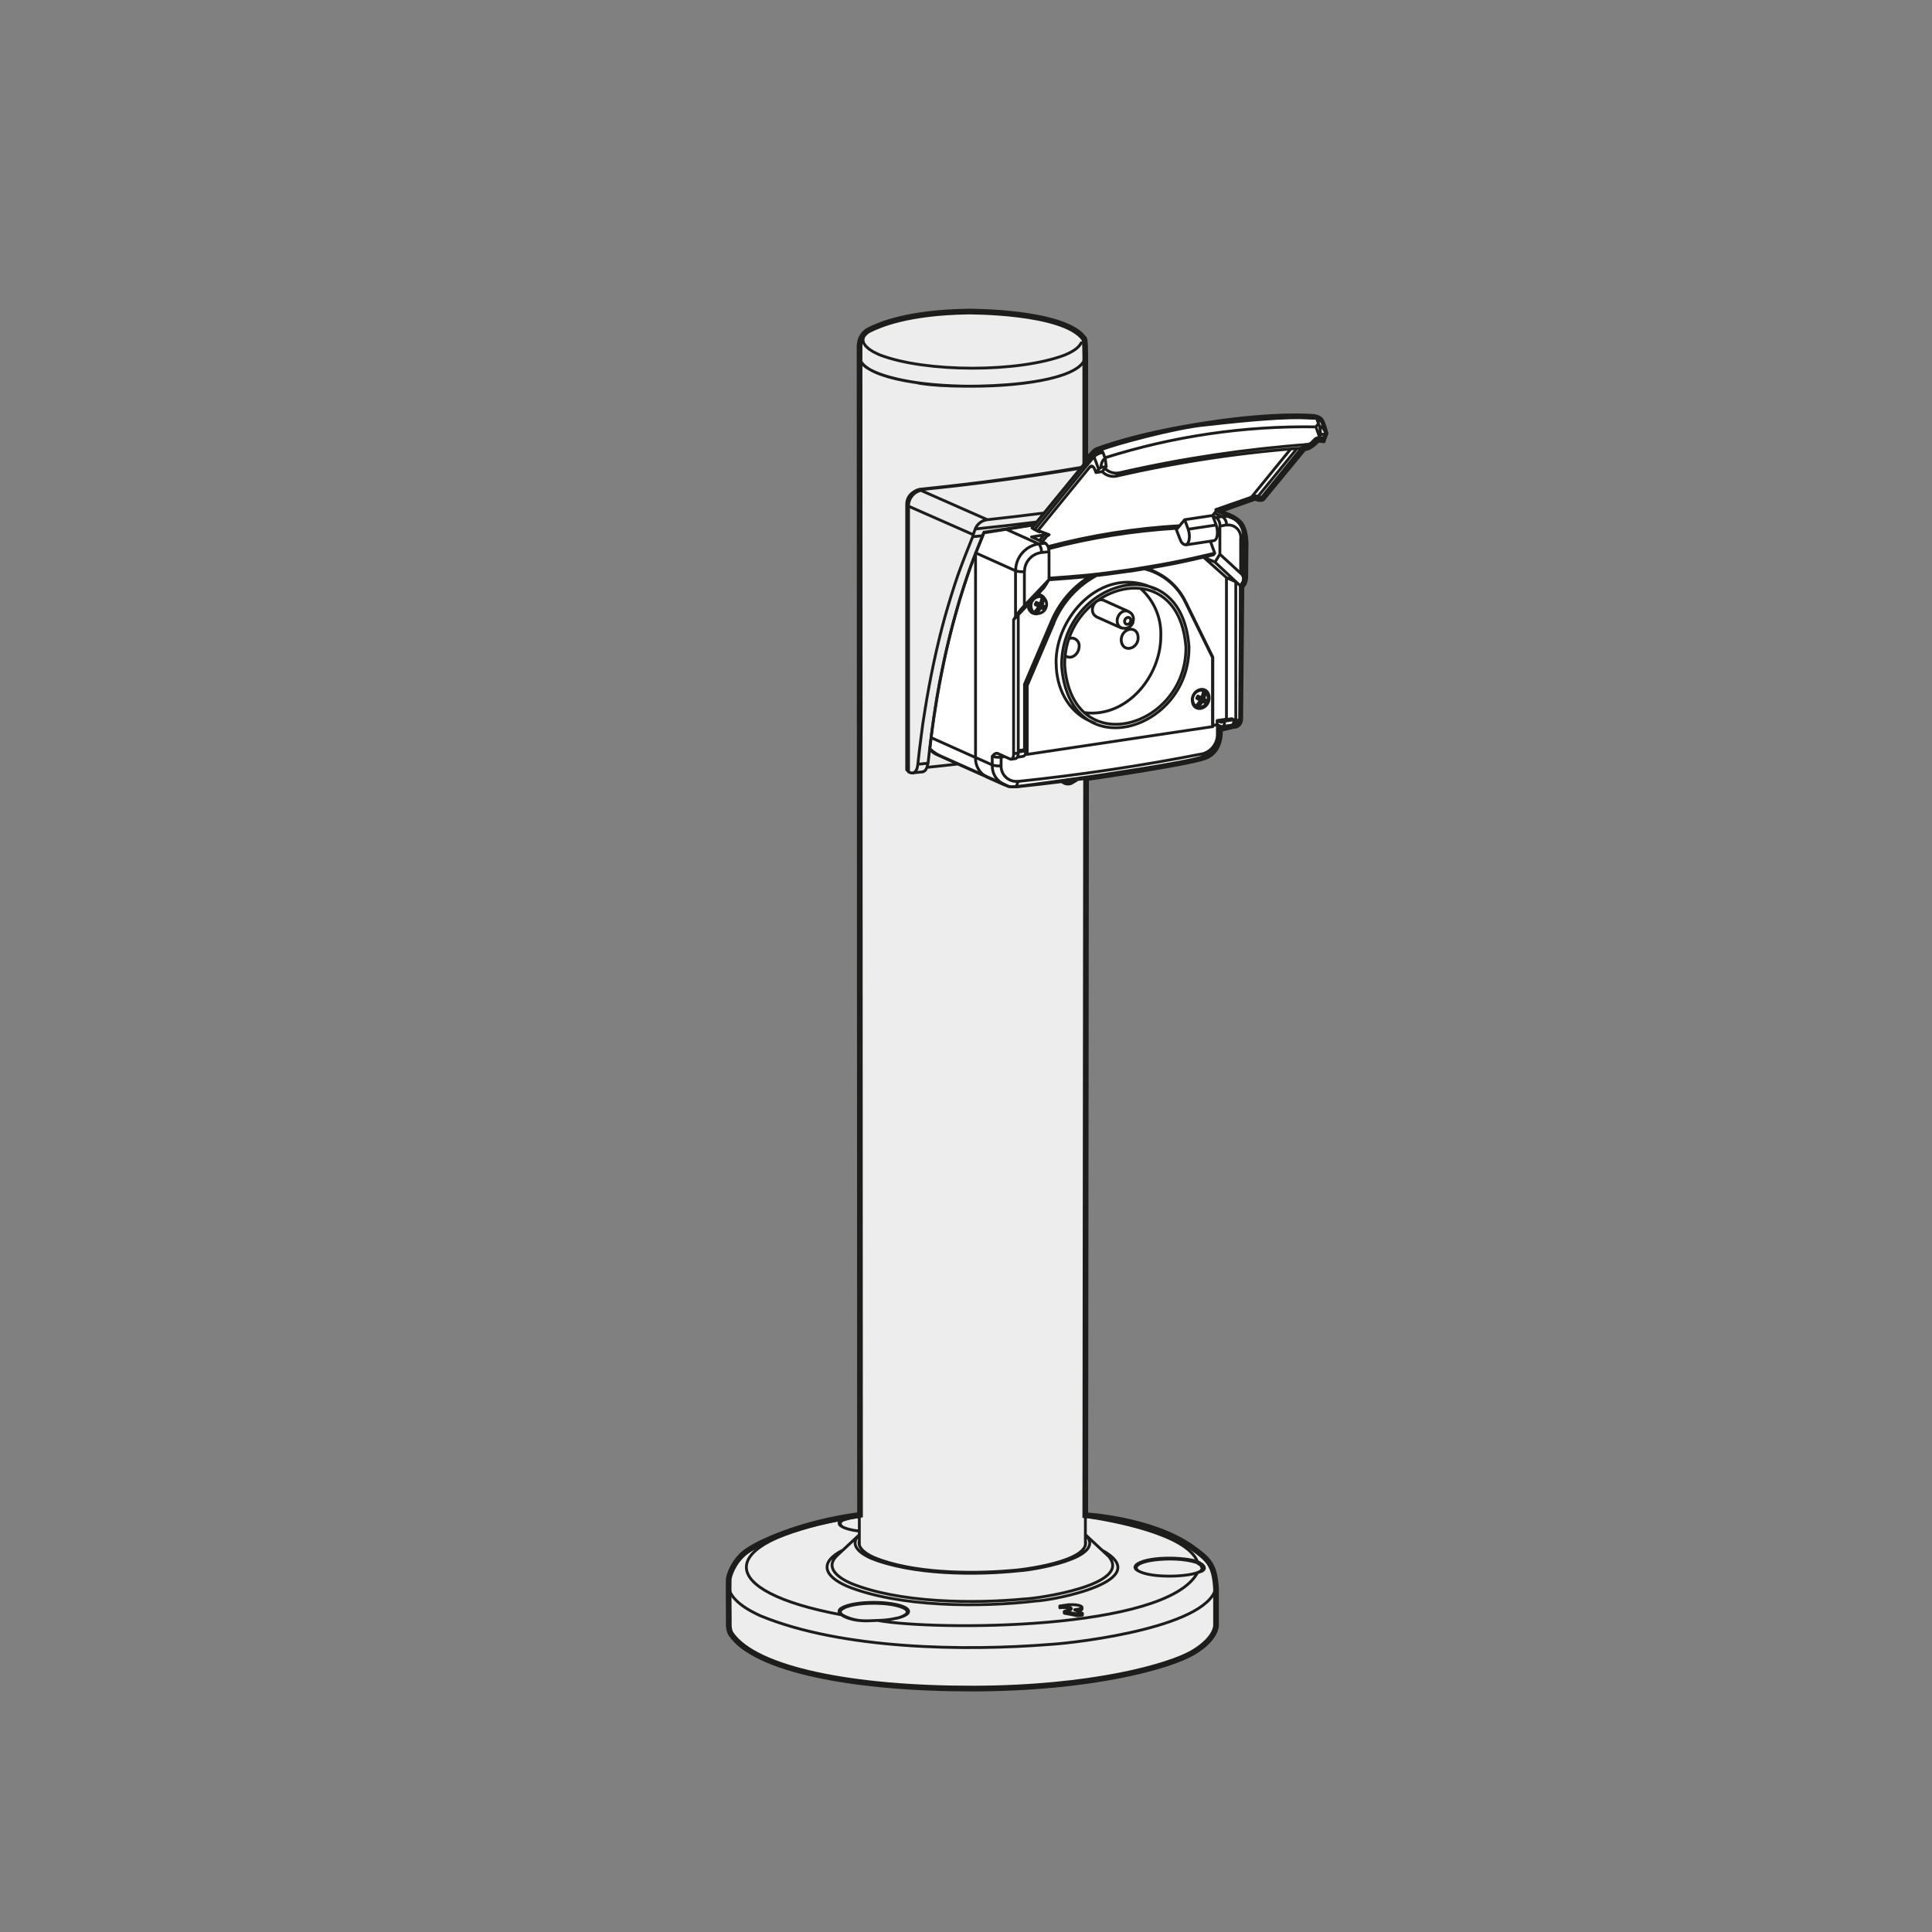 <?xml version="1.0" encoding="utf-8"?>
<!-- Generator: Adobe Illustrator 24.1.1, SVG Export Plug-In . SVG Version: 6.00 Build 0)  -->
<svg version="1.1" id="Calque_1" xmlns="http://www.w3.org/2000/svg" xmlns:xlink="http://www.w3.org/1999/xlink" x="0px" y="0px"
	 viewBox="0 0 170.08 170.08" style="enable-background:new 0 0 170.08 170.08;" xml:space="preserve">
<rect x="0" y="0" width="170.08" height="170.08" fill="#808080" stroke="none"/>
<style type="text/css">
	.st0{clip-path:url(#SVGID_2_);fill:#ECECEC;}
	.st1{clip-path:url(#SVGID_2_);fill:none;stroke:#1D1D1B;stroke-width:0.085;stroke-miterlimit:10;}
	.st2{clip-path:url(#SVGID_2_);fill:none;stroke:#1D1D1B;stroke-width:0.5;stroke-miterlimit:10;}
	.st3{clip-path:url(#SVGID_4_);fill:#FFFFFF;}
	.st4{clip-path:url(#SVGID_4_);fill:#ECECEC;}
	
		.st5{clip-path:url(#SVGID_4_);fill:none;stroke:#1D1D1B;stroke-width:0.5;stroke-linecap:round;stroke-linejoin:round;stroke-miterlimit:10;}
	
		.st6{clip-path:url(#SVGID_4_);fill:none;stroke:#1D1D1B;stroke-width:0.08;stroke-linecap:round;stroke-linejoin:round;stroke-miterlimit:10;}
	.st7{fill:none;stroke:#1D1D1B;stroke-width:0.085;stroke-linecap:round;stroke-linejoin:round;stroke-miterlimit:10;}
	.st8{clip-path:url(#SVGID_6_);fill:#ECECEC;}
	.st9{clip-path:url(#SVGID_6_);fill:none;stroke:#1D1D1B;stroke-width:0.085;stroke-miterlimit:10;}
	.st10{clip-path:url(#SVGID_6_);fill:#1D1D1B;}
	.st11{clip-path:url(#SVGID_6_);fill:none;stroke:#1D1D1B;stroke-width:0.5;stroke-miterlimit:10;}
	.st12{clip-path:url(#SVGID_6_);fill:#FFFFFF;}
	.st13{clip-path:url(#SVGID_8_);fill:#ECECEC;}
	
		.st14{clip-path:url(#SVGID_8_);fill:none;stroke:#1D1D1B;stroke-width:0.5;stroke-linecap:round;stroke-linejoin:round;stroke-miterlimit:10;}
	
		.st15{clip-path:url(#SVGID_8_);fill:none;stroke:#1D1D1B;stroke-width:0.076;stroke-linecap:round;stroke-linejoin:round;stroke-miterlimit:10;}
	.st16{clip-path:url(#SVGID_8_);fill:#FFFFFF;}
	.st17{clip-path:url(#SVGID_8_);fill:none;stroke:#1D1D1B;stroke-width:0.076;stroke-miterlimit:10;}
	.st18{fill:none;stroke:#1D1D1B;stroke-width:0.076;stroke-linecap:round;stroke-linejoin:round;stroke-miterlimit:10;}
	.st19{clip-path:url(#SVGID_10_);fill:#ECECEC;}
	
		.st20{clip-path:url(#SVGID_10_);fill:none;stroke:#1D1D1B;stroke-width:0.5;stroke-linecap:round;stroke-linejoin:round;stroke-miterlimit:10;}
	
		.st21{clip-path:url(#SVGID_10_);fill:none;stroke:#1D1D1B;stroke-width:0.085;stroke-linecap:round;stroke-linejoin:round;stroke-miterlimit:10;}
	.st22{clip-path:url(#SVGID_10_);fill:#FFFFFF;}
	.st23{clip-path:url(#SVGID_10_);fill:none;stroke:#1D1D1B;stroke-width:0.085;stroke-miterlimit:10;}
	.st24{clip-path:url(#SVGID_12_);fill:#ECECEC;}
	.st25{fill:none;stroke:#1D1D1B;stroke-width:0.25;stroke-linecap:round;stroke-linejoin:round;stroke-miterlimit:10;}
	
		.st26{clip-path:url(#SVGID_14_);fill:none;stroke:#1D1D1B;stroke-width:0.25;stroke-linecap:round;stroke-linejoin:round;stroke-miterlimit:10;}
	
		.st27{clip-path:url(#SVGID_16_);fill:none;stroke:#1D1D1B;stroke-width:0.25;stroke-linecap:round;stroke-linejoin:round;stroke-miterlimit:10;}
	
		.st28{clip-path:url(#SVGID_18_);fill:none;stroke:#1D1D1B;stroke-width:0.25;stroke-linecap:round;stroke-linejoin:round;stroke-miterlimit:10;}
	
		.st29{clip-path:url(#SVGID_18_);fill:none;stroke:#1D1D1B;stroke-width:0.5;stroke-linecap:round;stroke-linejoin:round;stroke-miterlimit:10;}
	.st30{clip-path:url(#SVGID_20_);fill:#ECECEC;}
	.st31{clip-path:url(#SVGID_20_);fill:none;stroke:#1D1D1B;stroke-width:0.5;stroke-linecap:round;stroke-linejoin:round;}
	.st32{clip-path:url(#SVGID_20_);fill:none;stroke:#1D1D1B;stroke-width:0.085;stroke-linecap:round;stroke-linejoin:round;}
	.st33{clip-path:url(#SVGID_20_);fill:#FFFFFF;}
	.st34{clip-path:url(#SVGID_20_);fill:none;stroke:#1D1D1B;stroke-width:0.085;stroke-miterlimit:10;}
	.st35{clip-path:url(#SVGID_22_);fill:#1D1D1B;}
	.st36{clip-path:url(#SVGID_22_);fill:#ECECEC;}
	.st37{clip-path:url(#SVGID_22_);fill:none;stroke:#1D1D1B;stroke-width:0.5;stroke-miterlimit:10;}
	
		.st38{clip-path:url(#SVGID_22_);fill:none;stroke:#1D1D1B;stroke-width:0.085;stroke-linecap:round;stroke-linejoin:round;stroke-miterlimit:10;}
	.st39{fill:#FFFFFF;}
	.st40{fill:none;stroke:#FFFFFF;stroke-width:0.085;stroke-miterlimit:10;}
	.st41{clip-path:url(#SVGID_24_);fill:#ECECEC;}
	
		.st42{clip-path:url(#SVGID_24_);fill:none;stroke:#1D1D1B;stroke-width:0.085;stroke-linecap:round;stroke-linejoin:round;stroke-miterlimit:10;}
	.st43{clip-path:url(#SVGID_24_);fill:none;stroke:#1D1D1B;stroke-width:0.5;stroke-miterlimit:10;}
	.st44{fill:none;stroke:#1D1D1B;stroke-width:0.085;stroke-miterlimit:10;}
	.st45{clip-path:url(#SVGID_26_);fill:#ECECEC;}
	.st46{clip-path:url(#SVGID_26_);fill:none;stroke:#1D1D1B;stroke-width:0.085;stroke-miterlimit:10;}
	
		.st47{clip-path:url(#SVGID_26_);fill:none;stroke:#1D1D1B;stroke-width:0.085;stroke-linecap:round;stroke-linejoin:round;stroke-miterlimit:10;}
	.st48{fill:none;stroke:#1D1D1B;stroke-width:0.5;stroke-miterlimit:10;}
	.st49{clip-path:url(#SVGID_28_);fill:#ECECEC;}
	.st50{clip-path:url(#SVGID_28_);fill:#1D1D1B;}
	
		.st51{clip-path:url(#SVGID_30_);fill:none;stroke:#1D1D1B;stroke-width:0.085;stroke-linecap:round;stroke-linejoin:round;stroke-miterlimit:10;}
	.st52{clip-path:url(#SVGID_32_);fill:#ECECEC;}
	.st53{clip-path:url(#SVGID_32_);fill:none;stroke:#1D1D1B;stroke-width:0.5;stroke-miterlimit:10;}
	.st54{clip-path:url(#SVGID_32_);fill:#FFFFFF;}
	.st55{clip-path:url(#SVGID_32_);fill:none;stroke:#1D1D1B;stroke-width:0.085;stroke-miterlimit:10;}
	.st56{clip-path:url(#SVGID_34_);fill:#ECECEC;}
	.st57{clip-path:url(#SVGID_34_);fill:#1D1D1B;}
	.st58{clip-path:url(#SVGID_34_);fill:none;stroke:#1D1D1B;stroke-width:0.085;stroke-linecap:round;stroke-linejoin:round;}
	.st59{clip-path:url(#SVGID_34_);fill:none;stroke:#1D1D1B;stroke-width:0.15;stroke-linecap:round;stroke-linejoin:round;}
	.st60{clip-path:url(#SVGID_34_);fill:#FFFFFF;}
	.st61{clip-path:url(#SVGID_34_);fill:none;stroke:#1D1D1B;stroke-width:0.085;stroke-miterlimit:10;}
	.st62{clip-path:url(#SVGID_36_);fill:#ECECEC;}
	
		.st63{clip-path:url(#SVGID_36_);fill:none;stroke:#1D1D1B;stroke-width:0.5;stroke-linecap:round;stroke-linejoin:round;stroke-miterlimit:10;}
	
		.st64{clip-path:url(#SVGID_36_);fill:none;stroke:#1D1D1B;stroke-width:0.085;stroke-linecap:round;stroke-linejoin:round;stroke-miterlimit:10;}
	.st65{clip-path:url(#SVGID_36_);fill:#FFFFFF;}
	.st66{clip-path:url(#SVGID_36_);fill:none;stroke:#1D1D1B;stroke-width:0.085;stroke-miterlimit:10;}
	.st67{clip-path:url(#SVGID_38_);fill:#ECECEC;}
	
		.st68{clip-path:url(#SVGID_38_);fill:none;stroke:#1D1D1B;stroke-width:0.5;stroke-linecap:round;stroke-linejoin:round;stroke-miterlimit:10;}
	.st69{clip-path:url(#SVGID_38_);fill:#FFFFFF;}
	.st70{clip-path:url(#SVGID_38_);fill:none;stroke:#1D1D1B;stroke-width:0.085;stroke-miterlimit:10;}
	
		.st71{clip-path:url(#SVGID_38_);fill:none;stroke:#1D1D1B;stroke-width:0.085;stroke-linecap:round;stroke-linejoin:round;stroke-miterlimit:10;}
	.st72{clip-path:url(#SVGID_40_);fill:#ECECEC;}
	.st73{clip-path:url(#SVGID_40_);fill:none;stroke:#1D1D1B;stroke-width:0.5;stroke-linecap:round;stroke-linejoin:round;}
	.st74{clip-path:url(#SVGID_40_);fill:none;stroke:#1D1D1B;stroke-width:0.085;stroke-linecap:round;stroke-linejoin:round;}
	.st75{clip-path:url(#SVGID_40_);fill:#FFFFFF;}
	.st76{clip-path:url(#SVGID_40_);fill:none;stroke:#1D1D1B;stroke-width:0.085;stroke-miterlimit:10;}
	.st77{fill:#ECECEC;}
	.st78{fill:none;}
	.st79{fill:#1D1D1B;}
	.st80{clip-path:url(#SVGID_42_);fill:#ECECEC;}
	.st81{clip-path:url(#SVGID_42_);fill:none;stroke:#1D1D1B;stroke-width:0.5;stroke-linecap:round;stroke-linejoin:round;}
	.st82{clip-path:url(#SVGID_42_);fill:none;stroke:#1D1D1B;stroke-width:0.085;stroke-linecap:round;stroke-linejoin:round;}
	.st83{clip-path:url(#SVGID_42_);fill:#FFFFFF;}
	.st84{clip-path:url(#SVGID_42_);fill:none;stroke:#1D1D1B;stroke-width:0.085;stroke-miterlimit:10;}
	.st85{clip-path:url(#SVGID_44_);fill:#ECECEC;}
	.st86{clip-path:url(#SVGID_44_);fill:#1D1D1B;}
	.st87{clip-path:url(#SVGID_46_);fill:#ECECEC;}
	.st88{clip-path:url(#SVGID_46_);fill:#1D1D1B;}
	.st89{clip-path:url(#SVGID_46_);fill:none;stroke:#1D1D1B;stroke-width:0.085;stroke-miterlimit:10;}
	.st90{fill:none;stroke:#000000;stroke-width:0.5;stroke-miterlimit:10;}
	.st91{clip-path:url(#SVGID_48_);fill:#ECECEC;}
	.st92{clip-path:url(#SVGID_48_);fill:none;stroke:#1D1D1B;stroke-width:0.5;stroke-linecap:round;stroke-linejoin:round;}
	.st93{clip-path:url(#SVGID_48_);fill:none;stroke:#1D1D1B;stroke-width:0.085;stroke-linecap:round;stroke-linejoin:round;}
	.st94{clip-path:url(#SVGID_48_);fill:#FFFFFF;}
	.st95{clip-path:url(#SVGID_48_);fill:none;stroke:#1D1D1B;stroke-width:0.085;stroke-miterlimit:10;}
	.st96{clip-path:url(#SVGID_50_);fill:#ECECEC;}
	.st97{clip-path:url(#SVGID_50_);fill:none;stroke:#1D1D1B;stroke-width:0.5;stroke-linecap:round;stroke-linejoin:round;}
	.st98{clip-path:url(#SVGID_50_);fill:#FFFFFF;}
	.st99{clip-path:url(#SVGID_50_);fill:none;stroke:#1D1D1B;stroke-width:0.085;stroke-miterlimit:10;}
	.st100{clip-path:url(#SVGID_50_);fill:none;stroke:#1D1D1B;stroke-width:0.085;stroke-linecap:round;stroke-linejoin:round;}
	.st101{clip-path:url(#SVGID_52_);fill:#ECECEC;}
	
		.st102{clip-path:url(#SVGID_52_);fill:none;stroke:#1D1D1B;stroke-width:0.085;stroke-linecap:round;stroke-linejoin:round;stroke-miterlimit:500;}
	.st103{clip-path:url(#SVGID_52_);fill:#FFFFFF;}
	.st104{clip-path:url(#SVGID_52_);fill:none;stroke:#ECECEC;stroke-width:0.085;stroke-miterlimit:10;}
	.st105{clip-path:url(#SVGID_54_);fill:#ECECEC;}
	.st106{clip-path:url(#SVGID_54_);fill:none;stroke:#1D1D1B;stroke-width:0.085;stroke-linecap:round;stroke-linejoin:round;}
	.st107{clip-path:url(#SVGID_54_);fill:#FFFFFF;}
	.st108{clip-path:url(#SVGID_54_);fill:none;stroke:#ECECEC;stroke-width:0.085;stroke-miterlimit:10;}
	.st109{clip-path:url(#SVGID_56_);fill:#ECECEC;}
	.st110{clip-path:url(#SVGID_56_);fill:none;stroke:#1D1D1B;stroke-width:0.085;stroke-miterlimit:10;}
	.st111{clip-path:url(#SVGID_56_);fill:#FFFFFF;}
	
		.st112{clip-path:url(#SVGID_56_);fill:none;stroke:#1D1D1B;stroke-width:0.085;stroke-linecap:round;stroke-linejoin:round;stroke-miterlimit:10;}
	.st113{clip-path:url(#SVGID_58_);fill:#ECECEC;}
	
		.st114{clip-path:url(#SVGID_58_);fill:none;stroke:#1D1D1B;stroke-width:0.5;stroke-linecap:round;stroke-linejoin:round;stroke-miterlimit:10;}
	.st115{clip-path:url(#SVGID_58_);fill:#FFFFFF;}
	.st116{clip-path:url(#SVGID_58_);fill:none;stroke:#1D1D1B;stroke-width:0.085;stroke-miterlimit:10;}
	
		.st117{clip-path:url(#SVGID_58_);fill:none;stroke:#1D1D1B;stroke-width:0.085;stroke-linecap:round;stroke-linejoin:round;stroke-miterlimit:10;}
	.st118{clip-path:url(#SVGID_60_);fill:#ECECEC;}
	.st119{clip-path:url(#SVGID_60_);fill:none;stroke:#1D1D1B;stroke-width:0.085;stroke-miterlimit:10;}
	.st120{clip-path:url(#SVGID_62_);fill:#ECECEC;}
	.st121{clip-path:url(#SVGID_62_);fill:none;stroke:#1D1D1B;stroke-width:0.5;stroke-linecap:round;stroke-linejoin:round;}
	.st122{clip-path:url(#SVGID_62_);fill:none;stroke:#1D1D1B;stroke-width:0.085;stroke-linecap:round;stroke-linejoin:round;}
	.st123{clip-path:url(#SVGID_62_);fill:#FFFFFF;}
	.st124{clip-path:url(#SVGID_62_);fill:none;stroke:#1D1D1B;stroke-width:0.085;stroke-miterlimit:10;}
	.st125{clip-path:url(#SVGID_64_);fill:#ECECEC;}
	.st126{clip-path:url(#SVGID_64_);fill:#1D1D1B;}
	.st127{clip-path:url(#SVGID_64_);fill:none;stroke:#1D1D1B;stroke-width:0.085;stroke-linecap:round;stroke-linejoin:round;}
	.st128{clip-path:url(#SVGID_64_);fill:none;stroke:#1D1D1B;stroke-width:0.085;}
	.st129{clip-path:url(#SVGID_66_);fill:#ECECEC;}
	.st130{clip-path:url(#SVGID_66_);fill:none;stroke:#1D1D1B;stroke-width:0.5;stroke-linecap:round;stroke-linejoin:round;}
	.st131{clip-path:url(#SVGID_66_);fill:none;stroke:#1D1D1B;stroke-width:0.085;stroke-linecap:round;stroke-linejoin:round;}
	.st132{clip-path:url(#SVGID_66_);fill:#FFFFFF;}
	.st133{clip-path:url(#SVGID_66_);fill:none;stroke:#1D1D1B;stroke-width:0.085;stroke-miterlimit:10;}
	.st134{clip-path:url(#SVGID_68_);fill:#ECECEC;}
	.st135{clip-path:url(#SVGID_68_);fill:none;stroke:#1D1D1B;stroke-width:0.5;}
	.st136{clip-path:url(#SVGID_68_);fill:none;stroke:#1D1D1B;stroke-width:0.085;stroke-linecap:round;}
	.st137{clip-path:url(#SVGID_68_);fill:#FFFFFF;}
	.st138{clip-path:url(#SVGID_68_);fill:none;stroke:#1D1D1B;stroke-width:0.085;stroke-miterlimit:10;}
	.st139{clip-path:url(#SVGID_70_);fill:#ECECEC;}
	.st140{clip-path:url(#SVGID_70_);fill:none;stroke:#1D1D1B;stroke-width:0.5;}
	.st141{clip-path:url(#SVGID_70_);fill:#FFFFFF;}
	.st142{clip-path:url(#SVGID_70_);fill:none;stroke:#1D1D1B;stroke-width:0.085;stroke-miterlimit:10;}
	.st143{clip-path:url(#SVGID_70_);fill:none;stroke:#1D1D1B;stroke-width:0.085;stroke-linecap:round;stroke-linejoin:round;}
	.st144{clip-path:url(#SVGID_70_);fill:none;stroke:#1D1D1B;stroke-width:0.085;}
	.st145{clip-path:url(#SVGID_72_);fill:#ECECEC;}
	.st146{clip-path:url(#SVGID_72_);fill:none;stroke:#1D1D1B;stroke-width:0.5;stroke-miterlimit:10;}
	.st147{clip-path:url(#SVGID_72_);fill:none;stroke:#1D1D1B;stroke-width:0.085;}
	.st148{clip-path:url(#SVGID_72_);fill:none;stroke:#1D1D1B;stroke-width:0.085;stroke-linecap:round;stroke-linejoin:round;}
	.st149{clip-path:url(#SVGID_72_);fill:#FFFFFF;}
	.st150{clip-path:url(#SVGID_72_);fill:none;stroke:#1D1D1B;stroke-width:0.085;stroke-miterlimit:10;}
	.st151{clip-path:url(#SVGID_74_);fill:#ECECEC;}
	
		.st152{clip-path:url(#SVGID_74_);fill:none;stroke:#1D1D1B;stroke-width:0.5;stroke-linecap:round;stroke-linejoin:round;stroke-miterlimit:10;}
	.st153{clip-path:url(#SVGID_74_);fill:#FFFFFF;}
	.st154{clip-path:url(#SVGID_74_);fill:none;stroke:#1D1D1B;stroke-width:0.085;stroke-miterlimit:10;}
	
		.st155{clip-path:url(#SVGID_74_);fill:none;stroke:#1D1D1B;stroke-width:0.085;stroke-linecap:round;stroke-linejoin:round;stroke-miterlimit:10;}
	.st156{clip-path:url(#SVGID_76_);fill:#FFFFFF;}
	.st157{clip-path:url(#SVGID_76_);fill:none;stroke:#1D1D1B;stroke-width:0.085;stroke-miterlimit:10;}
	.st158{clip-path:url(#SVGID_76_);fill:#ECECEC;}
	.st159{clip-path:url(#SVGID_76_);fill:none;stroke:#1D1D1B;stroke-width:0.5;}
	.st160{clip-path:url(#SVGID_76_);fill:none;stroke:#1D1D1B;stroke-width:0.085;stroke-linecap:round;}
	.st161{clip-path:url(#SVGID_76_);fill:none;stroke:#1D1D1B;stroke-width:0.085;stroke-linecap:round;stroke-linejoin:round;}
	.st162{clip-path:url(#SVGID_78_);fill:#ECECEC;}
	.st163{clip-path:url(#SVGID_78_);fill:none;stroke:#1D1D1B;stroke-width:0.5;}
	.st164{clip-path:url(#SVGID_78_);fill:#FFFFFF;}
	.st165{clip-path:url(#SVGID_78_);fill:none;stroke:#1D1D1B;stroke-width:0.085;stroke-miterlimit:10;}
	.st166{clip-path:url(#SVGID_78_);fill:none;stroke:#1D1D1B;stroke-width:0.085;}
	.st167{clip-path:url(#SVGID_80_);fill:#ECECEC;}
	.st168{clip-path:url(#SVGID_80_);fill:#1D1D1B;}
	.st169{clip-path:url(#SVGID_80_);fill:none;stroke:#1D1D1B;stroke-width:0.085;stroke-linecap:round;stroke-linejoin:round;}
	.st170{clip-path:url(#SVGID_82_);fill:#ECECEC;}
	.st171{clip-path:url(#SVGID_82_);fill:none;stroke:#1D1D1B;stroke-width:0.085;stroke-miterlimit:10;}
	.st172{clip-path:url(#SVGID_82_);fill:#FFFFFF;}
	.st173{clip-path:url(#SVGID_82_);fill:none;stroke:#1D1D1B;stroke-width:0.085;stroke-linecap:round;stroke-miterlimit:10;}
	.st174{clip-path:url(#SVGID_84_);fill:#ECECEC;}
	.st175{clip-path:url(#SVGID_84_);fill:none;stroke:#1D1D1B;stroke-width:0.08;stroke-linecap:round;stroke-linejoin:round;}
	.st176{clip-path:url(#SVGID_84_);fill:none;stroke:#1D1D1B;stroke-width:0.5;stroke-linecap:round;stroke-linejoin:round;}
	.st177{clip-path:url(#SVGID_86_);fill:#ECECEC;}
	.st178{clip-path:url(#SVGID_86_);fill:none;stroke:#1D1D1B;stroke-width:0.5;stroke-linecap:round;stroke-linejoin:round;}
	.st179{clip-path:url(#SVGID_86_);fill:none;stroke:#1D1D1B;stroke-width:0.085;stroke-linecap:round;stroke-linejoin:round;}
	.st180{clip-path:url(#SVGID_86_);fill:#FFFFFF;}
	.st181{clip-path:url(#SVGID_86_);fill:none;stroke:#1D1D1B;stroke-width:0.085;stroke-miterlimit:10;}
	.st182{clip-path:url(#SVGID_88_);fill:#ECECEC;}
	.st183{clip-path:url(#SVGID_88_);fill:none;stroke:#1D1D1B;stroke-width:0.5;stroke-linecap:round;stroke-linejoin:round;}
	.st184{clip-path:url(#SVGID_88_);fill:#FFFFFF;}
	.st185{clip-path:url(#SVGID_88_);fill:none;stroke:#1D1D1B;stroke-width:0.085;stroke-miterlimit:10;}
	.st186{clip-path:url(#SVGID_88_);fill:none;stroke:#1D1D1B;stroke-width:0.085;stroke-linecap:round;stroke-linejoin:round;}
	.st187{clip-path:url(#SVGID_90_);fill:#ECECEC;}
	.st188{clip-path:url(#SVGID_90_);fill:none;stroke:#1D1D1B;stroke-width:0.5;stroke-linecap:round;stroke-linejoin:round;}
	.st189{clip-path:url(#SVGID_90_);fill:none;stroke:#1D1D1B;stroke-width:0.085;stroke-linecap:round;stroke-linejoin:round;}
	.st190{clip-path:url(#SVGID_90_);fill:#FFFFFF;}
	.st191{clip-path:url(#SVGID_90_);fill:none;stroke:#1D1D1B;stroke-width:0.085;stroke-miterlimit:10;}
	.st192{clip-path:url(#SVGID_92_);fill:#ECECEC;}
	.st193{clip-path:url(#SVGID_92_);fill:#1D1D1B;}
	.st194{clip-path:url(#SVGID_92_);fill:none;}
	.st195{clip-path:url(#SVGID_92_);fill:none;stroke:#1D1D1B;stroke-width:0.2;stroke-linecap:round;stroke-linejoin:round;}
	.st196{clip-path:url(#SVGID_94_);fill:#ECECEC;}
	.st197{clip-path:url(#SVGID_94_);fill:none;stroke:#1D1D1B;stroke-width:0.5;stroke-linecap:round;stroke-linejoin:round;}
	.st198{clip-path:url(#SVGID_96_);fill:none;stroke:#1D1D1B;stroke-width:0.085;stroke-linecap:round;stroke-linejoin:round;}
	.st199{clip-path:url(#SVGID_98_);fill:#ECECEC;}
	.st200{clip-path:url(#SVGID_98_);fill:none;stroke:#1D1D1B;stroke-width:0.5;stroke-linecap:round;stroke-linejoin:round;}
	.st201{clip-path:url(#SVGID_98_);fill:#FFFFFF;}
	.st202{clip-path:url(#SVGID_98_);fill:none;stroke:#1D1D1B;stroke-width:0.085;stroke-miterlimit:10;}
	.st203{clip-path:url(#SVGID_98_);fill:none;stroke:#1D1D1B;stroke-width:0.085;stroke-linecap:round;stroke-linejoin:round;}
	.st204{clip-path:url(#SVGID_100_);fill:#ECECEC;}
	
		.st205{clip-path:url(#SVGID_100_);fill:none;stroke:#1D1D1B;stroke-width:0.5;stroke-linecap:round;stroke-linejoin:round;stroke-miterlimit:10;}
	
		.st206{clip-path:url(#SVGID_100_);fill:none;stroke:#1D1D1B;stroke-width:0.085;stroke-linecap:round;stroke-linejoin:round;stroke-miterlimit:10;}
	.st207{clip-path:url(#SVGID_102_);fill:#ECECEC;}
	.st208{clip-path:url(#SVGID_102_);fill:none;stroke:#1D1D1B;stroke-width:0.5;stroke-linecap:round;stroke-linejoin:round;}
	.st209{clip-path:url(#SVGID_104_);fill:none;stroke:#1D1D1B;stroke-width:0.085;stroke-linecap:round;stroke-linejoin:round;}
	.st210{clip-path:url(#SVGID_106_);fill:#FFFFFF;}
	.st211{clip-path:url(#SVGID_106_);fill:none;stroke:#1D1D1B;stroke-width:0.085;stroke-miterlimit:10;}
	.st212{clip-path:url(#SVGID_106_);fill:#ECECEC;}
	.st213{clip-path:url(#SVGID_106_);fill:none;stroke:#1D1D1B;stroke-width:0.5;stroke-miterlimit:10;}
	.st214{clip-path:url(#SVGID_106_);fill:none;stroke:#1D1D1B;stroke-width:0.085;stroke-linecap:round;stroke-linejoin:round;}
	.st215{clip-path:url(#SVGID_108_);fill:#FFFFFF;}
	.st216{clip-path:url(#SVGID_108_);fill:none;stroke:#1D1D1B;stroke-width:0.085;stroke-miterlimit:10;}
	.st217{clip-path:url(#SVGID_108_);fill:none;stroke:#1D1D1B;stroke-width:0.085;stroke-linecap:round;stroke-linejoin:round;}
	.st218{clip-path:url(#SVGID_110_);fill:#ECECEC;}
	.st219{clip-path:url(#SVGID_110_);fill:none;stroke:#1D1D1B;stroke-width:0.5;stroke-linecap:round;stroke-linejoin:round;}
	.st220{clip-path:url(#SVGID_110_);fill:#FFFFFF;}
	.st221{clip-path:url(#SVGID_110_);fill:none;stroke:#1D1D1B;stroke-width:0.085;stroke-miterlimit:10;}
	.st222{clip-path:url(#SVGID_110_);fill:none;stroke:#1D1D1B;stroke-width:0.085;stroke-linecap:round;stroke-linejoin:round;}
	.st223{clip-path:url(#SVGID_112_);fill:#ECECEC;}
	.st224{clip-path:url(#SVGID_112_);fill:none;stroke:#1D1D1B;stroke-width:0.085;stroke-miterlimit:10;}
	.st225{clip-path:url(#SVGID_114_);fill:none;stroke:#1D1D1B;stroke-width:0.085;stroke-linecap:round;stroke-linejoin:round;}
	.st226{clip-path:url(#SVGID_116_);fill:#ECECEC;}
	.st227{clip-path:url(#SVGID_116_);fill:none;stroke:#1D1D1B;stroke-width:0.5;stroke-linecap:round;stroke-linejoin:round;}
	.st228{clip-path:url(#SVGID_116_);fill:none;stroke:#1D1D1B;stroke-width:0.085;stroke-linecap:round;stroke-linejoin:round;}
	.st229{clip-path:url(#SVGID_118_);fill:#FFFFFF;}
	.st230{clip-path:url(#SVGID_118_);fill:none;stroke:#1D1D1B;stroke-width:0.085;stroke-miterlimit:10;}
	.st231{clip-path:url(#SVGID_120_);fill:none;stroke:#1D1D1B;stroke-width:0.085;stroke-linecap:round;stroke-linejoin:round;}
	.st232{clip-path:url(#SVGID_122_);fill:#ECECEC;}
	.st233{clip-path:url(#SVGID_122_);fill:none;stroke:#1D1D1B;stroke-width:0.085;stroke-miterlimit:10;}
	.st234{clip-path:url(#SVGID_124_);fill:none;stroke:#1D1D1B;stroke-width:0.085;stroke-linecap:round;stroke-linejoin:round;}
	.st235{clip-path:url(#SVGID_126_);fill:#ECECEC;}
	.st236{clip-path:url(#SVGID_126_);fill:none;stroke:#1D1D1B;stroke-width:0.5;stroke-linecap:round;stroke-linejoin:round;}
	.st237{clip-path:url(#SVGID_128_);fill:#FFFFFF;}
	.st238{clip-path:url(#SVGID_128_);fill:none;stroke:#1D1D1B;stroke-width:0.085;stroke-miterlimit:10;}
	.st239{clip-path:url(#SVGID_128_);fill:none;stroke:#1D1D1B;stroke-width:0.085;stroke-linecap:round;stroke-linejoin:round;}
	.st240{clip-path:url(#SVGID_130_);fill:#ECECEC;}
	.st241{clip-path:url(#SVGID_130_);fill:none;stroke:#1D1D1B;stroke-width:0.5;stroke-linecap:round;stroke-miterlimit:10;}
	.st242{clip-path:url(#SVGID_132_);fill:#FFFFFF;}
	.st243{clip-path:url(#SVGID_132_);fill:none;stroke:#1D1D1B;stroke-width:0.085;stroke-miterlimit:10;}
	.st244{clip-path:url(#SVGID_132_);fill:none;stroke:#1D1D1B;stroke-width:0.085;stroke-linecap:round;stroke-miterlimit:10;}
	.st245{clip-path:url(#SVGID_134_);fill:#ECECEC;}
	.st246{clip-path:url(#SVGID_134_);fill:none;stroke:#1D1D1B;stroke-width:0.5;stroke-linecap:round;stroke-linejoin:round;}
	.st247{clip-path:url(#SVGID_136_);fill:none;stroke:#1D1D1B;stroke-width:0.085;stroke-linecap:round;stroke-linejoin:round;}
	.st248{clip-path:url(#SVGID_138_);fill:#ECECEC;}
	
		.st249{clip-path:url(#SVGID_138_);fill:none;stroke:#1D1D1B;stroke-width:0.5;stroke-linecap:round;stroke-linejoin:round;stroke-miterlimit:10;}
	.st250{clip-path:url(#SVGID_140_);fill:#FFFFFF;}
	.st251{clip-path:url(#SVGID_140_);fill:none;stroke:#1D1D1B;stroke-width:0.085;stroke-miterlimit:10;}
	
		.st252{clip-path:url(#SVGID_140_);fill:none;stroke:#1D1D1B;stroke-width:0.085;stroke-linecap:round;stroke-linejoin:round;stroke-miterlimit:10;}
	.st253{clip-path:url(#SVGID_142_);fill:#ECECEC;}
	.st254{clip-path:url(#SVGID_142_);fill:none;stroke:#1D1D1B;stroke-width:0.5;stroke-linecap:round;stroke-linejoin:round;}
	.st255{clip-path:url(#SVGID_142_);fill:#FFFFFF;}
	.st256{clip-path:url(#SVGID_142_);fill:none;stroke:#1D1D1B;stroke-width:0.085;stroke-miterlimit:10;}
	.st257{clip-path:url(#SVGID_142_);fill:none;stroke:#1D1D1B;stroke-width:0.085;stroke-linecap:round;stroke-linejoin:round;}
	.st258{clip-path:url(#SVGID_144_);fill:#ECECEC;}
	.st259{clip-path:url(#SVGID_144_);fill:none;stroke:#1D1D1B;stroke-width:0.5;stroke-linecap:round;stroke-linejoin:round;}
	.st260{clip-path:url(#SVGID_146_);fill:#FFFFFF;}
	.st261{clip-path:url(#SVGID_146_);fill:none;stroke:#1D1D1B;stroke-width:0.085;stroke-miterlimit:10;}
	.st262{clip-path:url(#SVGID_146_);fill:none;stroke:#1D1D1B;stroke-width:0.085;stroke-linecap:round;stroke-linejoin:round;}
	.st263{fill:none;stroke:#1D1D1B;stroke-width:0.085;stroke-linecap:round;stroke-linejoin:round;}
	.st264{clip-path:url(#SVGID_148_);fill:none;stroke:#1D1D1B;stroke-width:0.085;stroke-linecap:round;stroke-linejoin:round;}
	.st265{clip-path:url(#SVGID_148_);fill:#FFFFFF;}
	.st266{fill:none;stroke:#1D1D1B;stroke-width:0.4;stroke-miterlimit:10;}
	.st267{fill:none;stroke:#1D1D1B;stroke-width:0.25;stroke-miterlimit:10;}
	.st268{fill:none;stroke:#1D1D1B;stroke-width:0.5;stroke-linecap:round;stroke-linejoin:round;stroke-miterlimit:10;}
	.st269{fill:none;stroke:#000000;stroke-width:0.25;stroke-miterlimit:10;}
	.st270{clip-path:url(#SVGID_150_);fill:#EDEDED;}
	.st271{clip-path:url(#SVGID_150_);fill:none;stroke:#1D1D1B;stroke-width:0.5;stroke-miterlimit:10;}
	.st272{clip-path:url(#SVGID_150_);fill:#FFFFFF;}
	.st273{clip-path:url(#SVGID_150_);fill:none;stroke:#1D1D1B;stroke-width:0.25;stroke-linecap:round;stroke-linejoin:round;}
</style>
<g>
	<defs>
		<rect id="SVGID_149_" x="63.77" y="27.05" width="53.32" height="121.99"/>
	</defs>
	<clipPath id="SVGID_2_">
		<use xlink:href="#SVGID_149_"  style="overflow:visible;"/>
	</clipPath>
	<path style="clip-path:url(#SVGID_2_);fill:#EDEDED;" d="M85.21,27.43c0,0,8.45-0.07,10.23,2.39c0,0,0.1,0.01,0.1,1.57v9.27
		c0,0,0.81-0.98,1.01-1.04c0.21-0.06,3.3-1.32,9.67-2.29c6.36-0.97,9.48-0.62,9.48-0.62s0.41,0.06,0.58,0.29
		c0.17,0.23,0.41,1.15,0.41,1.15l-0.22,0.6L116,38.71c0,0-0.67,0.8-1.19,0.74l-3.6,4.37c0,0-0.09,0.26-0.72,0l-3.12,1.11
		c0,0-0.07,0.16,0.04,0.21c0.11,0.05,1.33,0.3,1.84,1.03c0.51,0.73,0.4,2.14,0.4,2.14l-0.02,2.42c0,0,0.02,0.62-0.34,0.88
		l-0.11,11.75c0,0-0.05,0.56-0.57,0.54l-1.22,0.29c0,0,0.19,1.86-1.26,2.44s-10.52,1.88-10.52,1.88l-0.07,64.72v0.16
		c0,0,5.75,0.31,9.32,2.79c1.52,1.09,2.06,1.52,2.19,3.67v3.25c0,0,0.04,1.14-2.02,2.37c-2.06,1.22-8.92,3.16-19.35,3.18
		c-10.44,0.02-19.2-1.64-21.34-4.83c-0.24-0.37-0.18-1.06-0.18-1.06s-0.03-3.42-0.01-3.74c0.03-0.31,0.38-1.47,1.38-2.3
		c1-0.84,4.94-2.68,10.18-3.36L75.67,30.48c0,0-0.04-1,0.88-1.45C77.47,28.58,79.92,27.51,85.21,27.43"/>
	<path class="st2" d="M85.21,27.43c0,0,8.45-0.07,10.23,2.39c0,0,0.1,0.01,0.1,1.57v9.27c0,0,0.81-0.98,1.01-1.04
		c0.21-0.06,3.3-1.32,9.67-2.29c6.36-0.97,9.48-0.62,9.48-0.62s0.41,0.06,0.58,0.29c0.17,0.23,0.41,1.15,0.41,1.15l-0.22,0.6
		L116,38.71c0,0-0.67,0.8-1.19,0.74l-3.6,4.37c0,0-0.09,0.26-0.72,0l-3.12,1.11c0,0-0.07,0.16,0.04,0.21
		c0.11,0.05,1.33,0.3,1.84,1.03c0.51,0.73,0.4,2.14,0.4,2.14l-0.02,2.42c0,0,0.02,0.62-0.34,0.88l-0.11,11.75
		c0,0-0.05,0.56-0.57,0.54l-1.22,0.29c0,0,0.19,1.86-1.26,2.44s-10.52,1.88-10.52,1.88l-0.07,64.72v0.16c0,0,5.75,0.31,9.32,2.79
		c1.52,1.09,2.06,1.52,2.19,3.67v3.25c0,0,0.04,1.14-2.02,2.37c-2.06,1.22-8.92,3.16-19.35,3.18c-10.44,0.02-19.2-1.64-21.34-4.83
		c-0.24-0.37-0.18-1.06-0.18-1.06s-0.03-3.42-0.01-3.74c0.03-0.31,0.38-1.47,1.38-2.3c1-0.84,4.94-2.68,10.18-3.36L75.67,30.48
		c0,0-0.04-1,0.88-1.45C77.47,28.58,79.92,27.51,85.21,27.43z"/>
	<path style="clip-path:url(#SVGID_2_);fill:#FFFFFF;" d="M85.78,49c0,0-2.72,6.69-3.79,15.78l-0.13,1.12c0,0,0.29,0.36,1,0.68
		c0.71,0.32,5.79,2.58,5.79,2.58s0.09,0.16,0.81,0.09c0.72-0.08,6.61-0.9,6.61-0.9s8.69-1.27,9.81-1.74
		c1.11-0.48,1.4-1.33,1.39-1.72c0-0.39,0-0.75,0-0.75l1.36-0.25c0,0,0.5-0.2,0.5-0.71c0-0.51,0.08-11.6,0.08-11.6
		s0.39-0.37,0.26-0.99c0,0,0.07-3,0.03-3.33c-0.04-0.33,0-1.2-1.03-1.67c-1.03-0.47-1.41-0.73-1.41-0.73l3.46-1.21l0.55,0.13
		l3.59-4.45c0,0,0.12-0.17,0.28-0.18c0.15-0.01,0.36,0,0.63-0.3c0.26-0.3,0.35-0.31,0.56-0.32c0.21-0.01,0.43,0,0.43,0
		s0.18-0.46,0.13-0.64c-0.05-0.18-0.2-1.09-0.99-1.07c-0.79,0.02-1.6-0.32-9.51,0.58c-2.63,0.22-8.31,1.79-9.1,2.14
		c-0.78,0.35-1.43,1.28-1.43,1.28s-0.24,0.09-0.71,0.67c-0.47,0.57-3.88,4.71-3.88,4.71l-4.45,0.71L85.78,49z"/>
	
		<path style="clip-path:url(#SVGID_2_);fill:none;stroke:#1D1D1B;stroke-width:0.25;stroke-linecap:round;stroke-linejoin:round;" d="
		M85.78,49c0,0-2.72,6.69-3.79,15.78l-0.13,1.12c0,0,0.29,0.36,1,0.68c0.71,0.32,5.79,2.58,5.79,2.58s0.09,0.16,0.81,0.09
		c0.72-0.08,6.61-0.9,6.61-0.9s8.69-1.27,9.81-1.74c1.11-0.48,1.4-1.33,1.39-1.72c0-0.39,0-0.75,0-0.75l1.36-0.25
		c0,0,0.5-0.2,0.5-0.71c0-0.51,0.08-11.6,0.08-11.6s0.39-0.37,0.26-0.99c0,0,0.07-3,0.03-3.33c-0.04-0.33,0-1.2-1.03-1.67
		c-1.03-0.47-1.41-0.73-1.41-0.73l3.46-1.21l0.55,0.13l3.59-4.45c0,0,0.12-0.17,0.28-0.18c0.15-0.01,0.36,0,0.63-0.3
		c0.26-0.3,0.35-0.31,0.56-0.32c0.21-0.01,0.43,0,0.43,0s0.18-0.46,0.13-0.64c-0.05-0.18-0.2-1.09-0.99-1.07
		c-0.79,0.02-1.6-0.32-9.51,0.58c-2.63,0.22-8.31,1.79-9.1,2.14c-0.78,0.35-1.43,1.28-1.43,1.28s-0.24,0.09-0.71,0.67
		c-0.47,0.57-3.88,4.71-3.88,4.71l-4.45,0.71L85.78,49z"/>
	
		<path style="clip-path:url(#SVGID_2_);fill:none;stroke:#1D1D1B;stroke-width:0.25;stroke-linecap:round;stroke-linejoin:round;" d="
		M101.5,50.24l-0.02-0.01l-0.56-0.22 M96,50.71c-1.55,0.93-2.75,2.34-3.45,4.01l-2.35,5.5l-0.01,0.03v5.8 M90.53,53.31l0.01-0.14
		 M91.92,52.64c-0.13-0.2-0.36-0.32-0.59-0.29 M90.53,53.31c-0.03,0.37,0.25,0.7,0.62,0.73l0.15,0 M92.98,58.4
		c0,2.1,0.98,4.18,2.96,5.07 M101.23,51.65c-4.26-1.75-8.33,2.63-8.26,6.75 M106.45,61.42c-0.06-1.1-1.34-0.87-1.49,0.07
		C104.86,62.8,106.44,62.55,106.45,61.42 M90.43,60.32v6.09 M92.79,54.82l-2.35,5.5 M104.39,53.09c-0.71-1.54-2.11-2.67-3.76-3.04
		 M96.65,50.6c-1.75,0.91-3.11,2.4-3.87,4.21 M106.74,57.88l-2.35-4.79 M106.74,63.97v-6.09 M90.43,66.41l16.31-2.44 M91.52,52.36
		l0.13,0.13 M91,53.94h-0.02l-0.17-0.01 M104.4,56.97c-0.63-8.51-10.75-5.54-10.67,1.6C94.35,67.08,104.47,64.11,104.4,56.97
		 M104.67,56.93c-0.66-8.95-11.29-5.83-11.21,1.68C94.12,67.56,104.75,64.43,104.67,56.93 M90.36,60.28l2.35-5.5l0.07,0.04
		 M90.36,60.28l0.07,0.04 M92.71,54.78l-0.16-0.07 M90.2,60.21l0.16,0.07 M102.19,55.98c0.06-1.59-0.6-3.12-1.78-4.17 M95.5,62.74
		c3.73,0.45,6.71-3.24,6.69-6.76 M96.39,50.64c-1.66,0.92-2.96,2.39-3.68,4.14 M104.4,53.04c-0.68-1.47-1.97-2.56-3.53-3
		 M89.64,66.29c0,0.15-0.04,0.44-0.22,0.48 M90.3,66.1l-0.66,0.1 M90.08,66.58c0.19-0.04,0.22-0.32,0.22-0.48 M90.12,66.01
		l-0.47,0.07 M90.3,66.1l-0.19-0.08 M90.35,60.31l0.08,0 M90.36,60.28l-0.01,0.03 M90.35,66.4l0.08,0.01 M90.35,66.4v-6.09
		l-0.16-0.07 M90.35,66.4l-0.08-0.04 M89.64,66.05l0.06,0.03 M88.13,67.41c-0.02,0.75,0.57,1.36,1.31,1.38l0.18-0.01 M88.13,66.65
		v0.76 M105.91,66.35c0.78-0.24,1.3-0.97,1.26-1.79 M89.62,68.79c5.47-0.57,10.9-1.38,16.29-2.44 M87.35,66.58
		c0.26,0.08,0.52,0.11,0.78,0.07 M88.5,69.1l-0.06-0.03 M87.35,67.34c0.26,0.08,0.52,0.11,0.78,0.07 M97.18,52.85
		c-0.82-0.32-1.43,1.03-0.66,1.44 M95,56.9c0.04-0.37-0.24-0.69-0.61-0.73l-0.25,0.03 M93.79,57.74C94.36,58.12,95,57.53,95,56.9
		 M98.7,56.35c0.08,1.1,1.35,0.86,1.49-0.07C100.29,54.97,98.72,55.22,98.7,56.35 M85.88,66.68c-0.04,0.73,0.36,1.41,1.01,1.73
		 M107.39,46.32c0.03-0.29-0.09-0.57-0.31-0.76 M107.39,46.32v2.46c-0.14,0.24-0.28,0.47-0.43,0.7 M105.92,49.02l1.03,0.46
		 M107.97,46.21c0.02-0.31-0.13-0.59-0.39-0.74 M107.39,46.32c0.19-0.04,0.39-0.07,0.58-0.11 M109.22,47.48
		c0.09-0.62-0.35-1.19-0.97-1.26h-0.29 M109.22,47.48v2.99c-0.61-0.56-1.22-1.13-1.84-1.69 M109.38,51.3
		c0.15-0.28,0.1-0.62-0.15-0.83 M109.2,51.58l0.17-0.29 M106.96,49.49c0.75,0.7,1.5,1.4,2.25,2.1l-0.41-0.37 M107.97,50.85
		l0.82,0.37 M109.2,63.37l-0.41,0.06 M108.79,51.22v12.21 M109.2,63.37V51.58 M108.41,63.84c0.18-0.03,0.23-0.33,0.23-0.48
		l-0.19-0.08 M107.97,63.31l0.06,0.02 M108.79,63.43c0.01,0.17-0.06,0.56-0.32,0.47 M108.36,63.85l0.11,0.05 M105.42,62.27
		l-0.19-0.01h-0.01 M105.93,60.7l0.06,0.05l0.08,0.09 M106.77,63.96L106.77,63.96L106.77,63.96l-0.01,0.01l0,0l-0.01,0
		 M105.96,60.72v0.06 M107.81,63.48l-0.19-0.08 M107.5,63.95c0.26,0.1,0.32-0.3,0.31-0.47 M107.15,63.43l0.35,0.15l0.13-0.19
		 M107.15,63.8l0.35,0.15 M107.81,63.48l0.83-0.12 M107.62,63.39l0.82-0.12 M108.97,63.85c0.18-0.03,0.24-0.34,0.23-0.48
		 M99.55,54.62c-0.04-0.44-0.55-0.28-0.55,0.08C99.04,55.13,99.54,54.98,99.55,54.62 M91.36,52.42l-0.05-0.06 M91.35,52.41
		l0.19-0.03 M93.73,68.97c0.18,0.07,0.39,0.07,0.58,0 M93.5,68.79c0.41,0.1,0.85,0.08,1.24-0.07 M91.13,53.22l0.32,0.17
		 M91.02,53.93c0.18-0.15,0.32-0.34,0.43-0.54 M91.73,52.53c-0.44-0.08-0.87,0.2-0.96,0.64c-0.05,0.28,0.04,0.57,0.25,0.77
		 M91.56,53.18c0.1-0.21,0.16-0.43,0.17-0.65 M91.56,53.18l-0.33-0.15 M91.13,53.22l0.1-0.2 M91.6,52.47l-0.37-0.03 M90.63,53.08
		c-0.1,0.32,0.03,0.67,0.33,0.83 M91.02,53.93L91.17,54c0.44,0.09,0.87-0.2,0.95-0.64c0.06-0.29-0.04-0.57-0.25-0.77l-0.14-0.07
		 M91.17,54c0.19-0.13,0.35-0.31,0.46-0.51l0.22,0.11l0.11-0.2l-0.22-0.13c0.09-0.21,0.13-0.44,0.12-0.67 M91.13,53.21l0.2,0.1
		 M91.45,53.39l-0.12-0.08 M91.56,53.18l-0.14-0.03 M91.22,53.04l0.19,0.1 M91.56,53.22l0.31-0.62 M91.56,53.22l0.28,0.15
		 M91.75,53.53l0.08-0.17 M91.48,53.39l0.28,0.15 M91.17,54l0.31-0.62 M91.63,53.49l-0.16-0.1 M91.74,53.27l-0.18-0.05 M91.85,53.6
		l-0.1-0.07 M91.96,53.4l-0.13-0.03 M85.88,66.68c-0.04,0.73,0.36,1.41,1.01,1.73 M85.88,48.68v18.01 M105.95,60.78
		c-0.44-0.09-0.87,0.2-0.95,0.64c-0.05,0.28,0.04,0.57,0.26,0.76 M105.78,61.43c0.09-0.2,0.15-0.43,0.16-0.65 M105.78,61.43
		l-0.33-0.16 M105.35,61.47l0.1-0.2 M105.35,61.47l0.32,0.18 M105.25,62.18c0.17-0.15,0.32-0.33,0.42-0.54 M105.09,62.11l0.1,0.06
		 M105.84,60.72l-0.07-0.02l-0.05-0.01 M105.39,62.26c0.44,0.08,0.87-0.2,0.96-0.64c0.05-0.28-0.05-0.58-0.26-0.77l-0.14-0.07
		 M105.25,62.18l0.14,0.08 M106.18,61.65l-0.21-0.13c0.09-0.21,0.13-0.44,0.12-0.67 M105.39,62.26c0.19-0.14,0.35-0.31,0.46-0.52
		l0.23,0.11l0.1-0.2 M105.56,61.57l-0.19-0.1 M105.67,61.65l-0.12-0.08 M105.78,61.43l-0.14-0.03l-0.19-0.1 M106.09,60.85
		l-0.31,0.62 M106.06,61.61l-0.28-0.14 M105.98,61.79l0.08-0.17 M105.98,61.79l-0.28-0.15l-0.31,0.62 M105.85,61.74l-0.16-0.1
		 M105.97,61.52l-0.18-0.05 M106.09,61.85l-0.11-0.07 M106.18,61.65l-0.12-0.04 M85.68,47.07l-0.05,0.18
		c-0.45,1.11-0.89,2.23-1.31,3.4c-0.4,1.17-0.78,2.4-1.14,3.67c-0.36,1.3-0.68,2.64-0.98,4.03c-0.29,1.38-0.56,2.81-0.79,4.27
		c-0.13,0.76-0.24,1.53-0.33,2.31c-0.1,0.78-0.2,1.57-0.28,2.36l-0.07,0.37l-0.14,0.26l-0.18,0.13l-0.22-0.01l-0.04-0.01l-0.17-0.08
		V44.56L85.68,47.07z M86.51,47.15c-0.29,0.7-0.58,1.41-0.85,2.14c-0.28,0.73-0.53,1.48-0.78,2.25c-0.26,0.78-0.5,1.57-0.72,2.39
		c-0.23,0.81-0.45,1.64-0.65,2.49c-0.2,0.83-0.39,1.69-0.56,2.55c-0.18,0.87-0.34,1.75-0.49,2.64c-0.15,0.9-0.29,1.82-0.42,2.75
		c-0.13,0.93-0.24,1.88-0.34,2.83c-0.3,0.03-0.6,0.06-0.9,0.09 M85.63,47.25c0.29-0.03,0.59-0.06,0.88-0.09 M91.06,46.19
		c-1.46,0.22-2.94,0.44-4.4,0.66 M86.63,46.84l-0.07,0.14l-0.06,0.18 M85.86,46.56l-0.12,0.32l-0.06,0.19 M86.92,45.75
		c-0.48,0.06-0.89,0.37-1.07,0.82 M86.92,45.75c1.69-0.18,3.36-0.38,5.01-0.59 M81.08,43.17c-0.65,0.14-1.11,0.72-1.1,1.39
		 M86.92,45.75l-5.85-2.58l0.12-0.08 M107.46,44.72l-0.14,0.35 M79.82,67.76l0.16,0.17 M81.69,67.19l-0.08,0.36l-0.14,0.26
		l-0.19,0.13l-0.06,0 M81.63,67.55c0.9-0.09,1.8-0.19,2.69-0.29 M105.42,137.48c-0.96-2.47-7.64-3.66-9.86-3.98 M67,142.27
		c-1.06-0.48-2.87-1.43-2.88-2.79 M107.08,139.49c-0.16,3.68-12.1,5.12-14.61,5.27c-7.6,0.61-18.34,0.43-25.46-2.49 M73.91,134.22
		l-0.01-0.01l-0.04-0.15l0.06-0.15l0.17-0.14 M99.98,137.8l-0.01,0.02l-0.06,0.15l0.06,0.15l0.03,0.03 M74.09,142.17l-0.17-0.15
		l-0.06-0.15l0.04-0.15l0.13-0.13 M79.7,141.52c0.87,0.51-0.45,0.89-0.83,0.95 M74.52,139.62c4.59,1.88,11.82,1.9,16.69,1.32
		c1.56-0.06,10.65-1.81,5.78-4.49 M74.22,136.45c-2.16,1.09-1.67,2.3,0.31,3.17 M79.77,142.11l0.02-0.02l0.08-0.15l-0.03-0.15
		l-0.14-0.15l-0.26-0.13c-0.73-0.29-1.68-0.36-2.45-0.37c-0.81,0-1.74,0.06-2.51,0.33l-0.28,0.14l-0.18,0.14l-0.06,0.15l0.06,0.15
		l0.02,0.02 M74.9,139.38c4.26,1.74,10.77,1.81,15.3,1.38c1.04-0.02,9.62-1.23,7.38-3.77 M73.71,136.92
		c-1.19,1.12,0.19,2.02,1.19,2.46 M94.66,141.7v0.05 M100.02,138.01c0.05-0.46,1.3-0.64,1.61-0.68c1.13-0.14,2.6-0.13,3.7,0.22
		l0.38,0.24l0.14,0.32l-0.12,0.14 M74.2,133.82l-0.18,0.14l-0.06,0.15v0.01 M75.65,133.52c-0.49,0.05-0.99,0.15-1.45,0.31
		 M75.97,29.91l0.05-0.27c0.38-0.79,1.83-1.23,2.59-1.45l0.64-0.16 M95.18,30.18c-0.25,0.53-0.96,0.87-1.46,1.08 M92.43,28.15
		c0.78,0.21,2.37,0.67,2.75,1.49 M77.47,31.25l-0.12-0.05l-0.49-0.24l-0.38-0.25l-0.28-0.26l-0.18-0.27l-0.05-0.27 M96.65,39.52
		c0.19-0.05,0.36,0.17,0.44,0.31 M96.37,39.72c-0.1,0.14-0.13,0.32-0.06,0.48 M115.74,36.67c0.15,0.02,0.2,0.22,0.23,0.34
		 M95.95,41.1l0.24-0.04 M113.63,39.52l-3.49,4.28 M116.32,37.08l-0.35-0.07 M114.19,39.47l-3.51,4.31 M103.67,46.5
		c-3.84,0.23-7.65,0.83-11.37,1.81 M88.52,46.57l2.92,1.31 M106.92,45.18l0.66,0.3 M104.41,53.04v0.02l-0.01,0.01l-0.01,0.01
		 M88.45,66.61l-0.32,0.04l0.01-0.16v-0.01 M106.77,63.87l0.4-0.07 M107.17,63.81v0.76 M87.36,67.34c-0.05,0.75,0.39,1.45,1.09,1.73
		 M89.45,69.27l0.18-0.48 M105.64,66.84c0.19-0.09,0.3-0.29,0.26-0.49 M108.43,45.59c-0.14-0.06-0.29-0.12-0.44-0.14l-0.41,0.02
		 M109.46,47.35l-0.01,0.03l-0.03,0.03l-0.05,0.03l-0.07,0.02l-0.08,0.02 M106.76,57.84L106.76,57.84l-0.02,0.04 M106.77,57.87
		L106.77,57.87L106.77,57.87l-0.01,0.01l-0.01,0l0,0 M107.5,63.58l0.07-0.01 M107.17,64.57l0.24-0.13 M98.7,55.27
		c-0.77-0.42-0.16-1.76,0.65-1.44 M81.96,64.93l3.92,1.76 M82.03,66.14l0.28,0.21l0.16,0.08 M85.85,46.57l2.93-0.32l2.51-0.3
		 M81.19,43.09c4.68-0.47,9.33-1.1,13.96-1.88 M79.82,44.4l0.16,0.16 M81.08,43.18c-0.24-0.03-0.47,0.03-0.67,0.15 M81.07,43.06
		h0.04l0.09,0.03c-0.25-0.03-0.51,0.04-0.71,0.19 M95.55,136.04V68.52 M95.55,40.72v-9.28 M75.65,31.44v104.6 M75.65,133.43
		l-0.12,0.02 M74.69,133.59c-2.89,0.49-10.54,1.89-10.56,5.88 M107.08,139.49c0.04-4.21-8.55-5.61-11.52-6.05 M64.12,139.49v3.66
		 M107.08,143.15v-3.66 M78.83,142.47c0.32-0.04,0.64-0.16,0.91-0.35 M97.51,136.93l-1.95-1.82 M75.65,135.11l-1.95,1.82
		 M93.69,141.86v0.15 M95.25,141.64v-0.16 M105.41,138.44l-0.05,0.02 M105.41,138.44l0.29-0.13 M79.15,28.04
		c-0.97,0.23-3.48,0.86-3.5,2.18 M95.55,30.25c0.03-1.22-2.09-1.84-2.98-2.08 M95.55,31.44v-1.22 M75.65,30.22v1.22 M96.65,39.52
		l-0.29,0.2 M115.74,36.67c-6.48-0.1-12.92,0.87-19.09,2.85 M96.36,39.72l-5.51,6.76 M115.73,39.09l0.23-0.29 M116.73,38.17
		l-0.41-1.09c-0.09-0.25-0.33-0.41-0.58-0.41 M104.38,47.97l2.46-0.37 M95.94,63.47l0.47,0.21 M101.72,51.86l-0.48-0.21
		 M101.66,50.32l-0.16-0.07 M89,66.84l0.42-0.06 M89.56,66.66l0.52-0.08 M88.5,69.12c0.3,0.14,0.63,0.19,0.95,0.13 M86.9,68.42
		l1.53,0.68 M89.45,69.27c5.44-0.56,10.85-1.37,16.2-2.42 M109.46,47.35c0.07-0.75-0.33-1.46-1.02-1.77 M108.43,45.57l-1.34-0.6
		 M109.46,50.99v-3.64 M106.76,57.84l-2.35-4.79 M106.77,57.87l-0.01-0.03 M106.77,63.96v-6.09 M107.59,63.96l0.82-0.12
		 M108.56,63.91l0.41-0.06 M105.65,66.83c1.08-0.28,1.81-1.28,1.76-2.39 M107.41,64.44v-0.53 M98.71,55.26
		c0.4,0.16,0.85-0.03,1.02-0.43l0.05-0.32c0.01-0.28-0.15-0.55-0.42-0.66 M96.52,54.3l2.19,0.98 M99.35,53.83l-2.18-0.98
		 M93.43,68.8l0.3,0.17 M94.3,68.97l0.43-0.25 M91.77,52.54l-0.17-0.07 M90.96,53.91l0.16,0.07 M90.54,53.38l0.07,0.03 M82.48,66.43
		l4.42,1.98 M105.99,60.8l-0.16-0.07 M105.19,62.17l0.16,0.07 M81.85,65.92c0.17,0.26,0.44,0.46,0.74,0.55 M80.4,43.33
		c-0.37,0.23-0.58,0.63-0.58,1.07 M81.07,43.06c4.74-0.48,9.46-1.12,14.14-1.92 M80.47,43.28l-0.01,0.01l-0.06,0.04 M79.82,44.4
		v23.37 M81.07,43.06c-0.21,0.02-0.41,0.1-0.59,0.22 M80.33,68.04l0.9-0.09 M80.63,33.67c-0.99-0.13-4.92-0.81-4.98-2.23
		 M95.55,31.44c-0.58,2.91-12.75,2.82-14.92,2.23 M74.09,133.76c-11.18,2.08-11.18,6.33,0,8.4 M77.3,142.65
		c-0.24,0.01-0.49,0.02-0.73,0.03c-0.19,0.01-0.37,0.01-0.55,0c-0.18-0.01-0.36-0.02-0.53-0.04c-0.17-0.02-0.33-0.05-0.48-0.09
		c-0.15-0.04-0.3-0.08-0.43-0.13c-0.17-0.06-0.32-0.14-0.43-0.21l-0.07-0.05 M105.42,138.45c-2.77,5.13-23.13,5.1-28.11,4.21
		 M105.42,138.45l0.38-0.13l0.16-0.11l0.07-0.13l-0.03-0.16l-0.13-0.17l-0.33-0.22l-0.11-0.04 M75.65,133.43
		c-0.53,0.05-1.05,0.16-1.57,0.33 M67,145.94c6.77,2.78,16.74,3.03,23.97,2.6c2.67-0.09,15.89-1.47,16.11-5.39 M64.12,143.15
		c0.03,1.36,1.83,2.3,2.88,2.79 M93.69,142.01l0.01,0l0,0l0.01,0.01l0.01,0l1.14,0.22l0.42-0.06 M94.83,141.83l0.15-0.02l0.18-0.06
		l0.08-0.07l0.01-0.03 M94.28,141.69c-0.3-0.15-0.64-0.21-0.98-0.15 M75.65,134.79c-0.42-0.05-1.45-0.2-1.74-0.57 M105.41,137.48
		c-1.07-0.42-4.57-0.51-5.43,0.32 M100,138.15c0.91,0.79,4.32,0.71,5.42,0.29 M74.03,141.59c1.09-0.7,4.53-0.68,5.67-0.07
		 M77.3,142.65c0.53-0.01,1.05-0.07,1.56-0.18 M79.74,142.13l0.02-0.02 M74.04,142.07l0.16,0.13l-0.11-0.04 M74.2,142.2
		c0.68,0.36,1.47,0.53,2.24,0.48 M97.58,136.99l-0.07-0.07 M76.66,137.17c3.64,1.48,9.28,1.52,13.15,1.1
		c0.86-0.03,7.78-1.09,5.75-3.16 M75.65,135.11c-0.98,0.94,0.18,1.68,1.01,2.06 M94.12,141.26l-0.82,0.12 M94.99,141.65l0.17-0.06
		l0.08-0.07l-0.01-0.07l-0.1-0.07l-0.18-0.06l-0.25-0.04l-0.29-0.02l-0.29,0.01 M94.66,141.7l0.33-0.05 M94.62,141.73l-0.01-0.01v0
		v-0.01l0.05-0.02 M95.29,142.03l-0.67-0.3 M94.87,142.09l0.42-0.06 M93.73,141.88l1.14,0.21 M93.74,141.84l-0.01,0l-0.01,0.01
		l-0.01,0.01v0.02l0,0.01l0.01,0.01l0.01,0 M93.88,141.82l-0.14,0.02 M93.3,141.39l0.3,0l0.3,0.03l0.22,0.05l0.15,0.07l0.05,0.08
		l-0.06,0.08l-0.15,0.07l-0.24,0.05 M93.73,141.88v0.15 M94.87,142.09v0.15 M95.29,142.03v0.15 M93.3,141.39v0.15 M94.99,141.65
		v0.15 M76.97,137.12c3.33,1.37,8.39,1.45,11.94,1.15c0.99-0.04,7.12-0.8,6.64-2.65 M75.65,135.62c-0.21,0.73,0.79,1.27,1.32,1.5
		 M105.41,137.48l-0.08,0.06 M100.13,138.22l-0.1-0.13l-0.02-0.07 M105.41,138.44l-0.08,0.03 M73.96,134.13l0.06,0.14l0.05,0.05
		 M74.2,133.82l-0.11-0.06 M92.43,28.15c-4.34-0.97-8.83-1.01-13.18-0.12 M93.72,31.26c-4.07,1.54-12.19,1.54-16.25-0.01
		 M95.55,30.22v0.02 M95.55,31.44c-0.5,3.41-19.37,3.42-19.9,0 M96.91,41.15l-0.2,0.16 M96.31,40.2l0.41,1.11 M97.09,39.83
		c-0.29,0.04-0.57,0.17-0.78,0.38 M97.2,40.11l-0.1-0.28 M97.3,40.38l-0.1-0.27 M97.3,40.38c-0.19,0.03-0.34,0.32-0.39,0.77
		 M97.3,40.38l0.08,0.7 M96.91,41.15l0.47-0.07 M97.27,41.23l0.12-0.15 M97.03,41.52l0.24-0.29 M97.03,41.52l-0.55,0.08l0.23-0.29
		 M96.48,41.6l-0.09-0.24c-0.06-0.17-0.25-0.48-0.44-0.26l-4.61,5.65 M91.08,46.62l0.26,0.13 M96.31,40.2l-5.23,6.42 M97.27,41.23
		c0.32,0.33,0.78,0.48,1.24,0.4 M115.84,37.58c-6.3-0.1-12.56,0.82-18.57,2.72 M115.84,37.58l0.3,0.83 M115.33,39.11
		c0.4-0.01,0.74-0.31,0.82-0.71 M115.33,39.11c-5.66,0.41-11.29,1.25-16.82,2.52 M98.26,41.92l0.24-0.29 M97.03,41.52
		c0.32,0.33,0.78,0.48,1.24,0.4 M116.07,37.29l-0.1-0.28 M115.84,37.58l0.23-0.29 M90.85,46.48l0.22,0.14 M115.08,39.41l0.25-0.29
		 M115.08,39.41c-5.66,0.4-11.29,1.24-16.82,2.51 M91.52,46.83l-0.18-0.07 M110.15,43.8c-1.05,0.35-2.09,0.71-3.12,1.08
		 M107.09,44.96l-0.06-0.09 M107.09,44.96l-0.34,0.42 M103.86,46.28c-3.92,0.22-7.81,0.84-11.6,1.84 M92.16,47.19l-0.4,0.5
		 M92.36,47.07l-0.2,0.13 M92.36,47.07c-0.27-0.1-0.53-0.2-0.78-0.29 M115.08,39.41c0.26-0.01,0.49-0.13,0.65-0.32 M116.18,37.56
		l-0.11-0.27 M116.69,38.33l0.04-0.14c-0.15-0.42-0.37-0.66-0.56-0.63 M116.74,38.19l-0.47,0.07 M116.18,37.56l0.09,0.7
		 M116.14,38.41l0.12-0.15 M116.45,38.62l0.24-0.29 M116.04,38.68l0.41-0.06 M110.68,43.79l0.26,0.14 M110.68,43.79
		c-0.17-0.06-0.36-0.06-0.53,0.01 M110.95,43.92l0.36-0.15 M114.85,39.42l-3.54,4.35 M92.06,46.96l0.09,0.24 M92.03,46.94
		l-0.52,0.64 M106.94,48.7c-1.2,0.28-2.41,0.56-3.64,0.8c-1.22,0.24-2.46,0.44-3.71,0.64 M92.34,50.9c1.17-0.08,2.33-0.17,3.48-0.28
		c1.27-0.13,2.52-0.31,3.77-0.48 M106.55,47.64l0.39,1.06 M99.59,50.13l-0.12,0.15 M92.34,51.04c1.13-0.08,2.25-0.16,3.36-0.28
		c1.27-0.13,2.52-0.3,3.76-0.48 M106.94,48.7l-0.12,0.15c-1.21,0.28-2.41,0.56-3.64,0.8c-1.23,0.24-2.47,0.44-3.71,0.64
		 M107.05,44.86l0.04,0.1 M104.29,45.75l0.31,0.84l0.08,0.31l0.03,0.33l-0.03,0.3l-0.08,0.24l-0.12,0.15l-0.15,0.04l-0.17-0.07
		l-0.16-0.17l-0.12-0.26l-0.32-0.83L104.29,45.75z M104.6,46.59l2.46-0.37c0.13,0.31,0.23,1.27-0.21,1.38 M104.29,45.75l2.46-0.37
		l0.31,0.83 M91.44,47.88c-1.17,0.18-2.04,1.19-2.03,2.37 M91.68,48.64c0.03-0.27-0.06-0.55-0.24-0.76 M91.68,48.64
		c-0.84,0.11-1.49,0.82-1.49,1.68 M89.41,50.25c0.25,0.08,0.51,0.1,0.78,0.07 M90.18,53.31c0.72-0.76,1.45-1.52,2.16-2.28
		 M90.18,50.33v2.99 M91.68,48.64c0.22-0.02,0.44-0.05,0.67-0.07v2.46 M89.41,50.25l-3.52-1.58 M92.34,51.03
		c-0.14,0.24-0.28,0.47-0.43,0.7c-0.89,0.94-1.79,1.89-2.68,2.83l0.18-0.29 M90.18,53.31c-0.29,0.3-0.54,0.62-0.78,0.97v-4.03
		 M91.44,47.88c0.2-0.02,0.39-0.04,0.6-0.06 M92.34,48.57c0.03-0.29-0.1-0.57-0.31-0.75 M87.35,66.58l0.17-0.18l0.17-0.09l0.12,0.02
		 M87.35,67.34v-0.76 M85.88,66.68l1.47,0.66 M85.88,48.67v18.01 M89.23,66.35V54.57 M88.92,66.82c0.24,0.1,0.33-0.31,0.31-0.47
		 M88.92,66.82l-1.11-0.5 M107.08,45.57c0.16-0.03,0.33-0.07,0.5-0.1 M106.77,45.43l0.31,0.14 M90.81,47.27
		c0.37-0.06,0.74-0.13,1.11-0.19 M90.81,47.27l1.22,0.55 M89.64,54.08v12.21 M89.23,66.35l0.42-0.06 M105.92,49.02l2.05,1.83v12.46
		 M107.15,63.43l0.82-0.12 M107.15,63.43v0.37l-0.38,0.06"/>
</g>
</svg>
